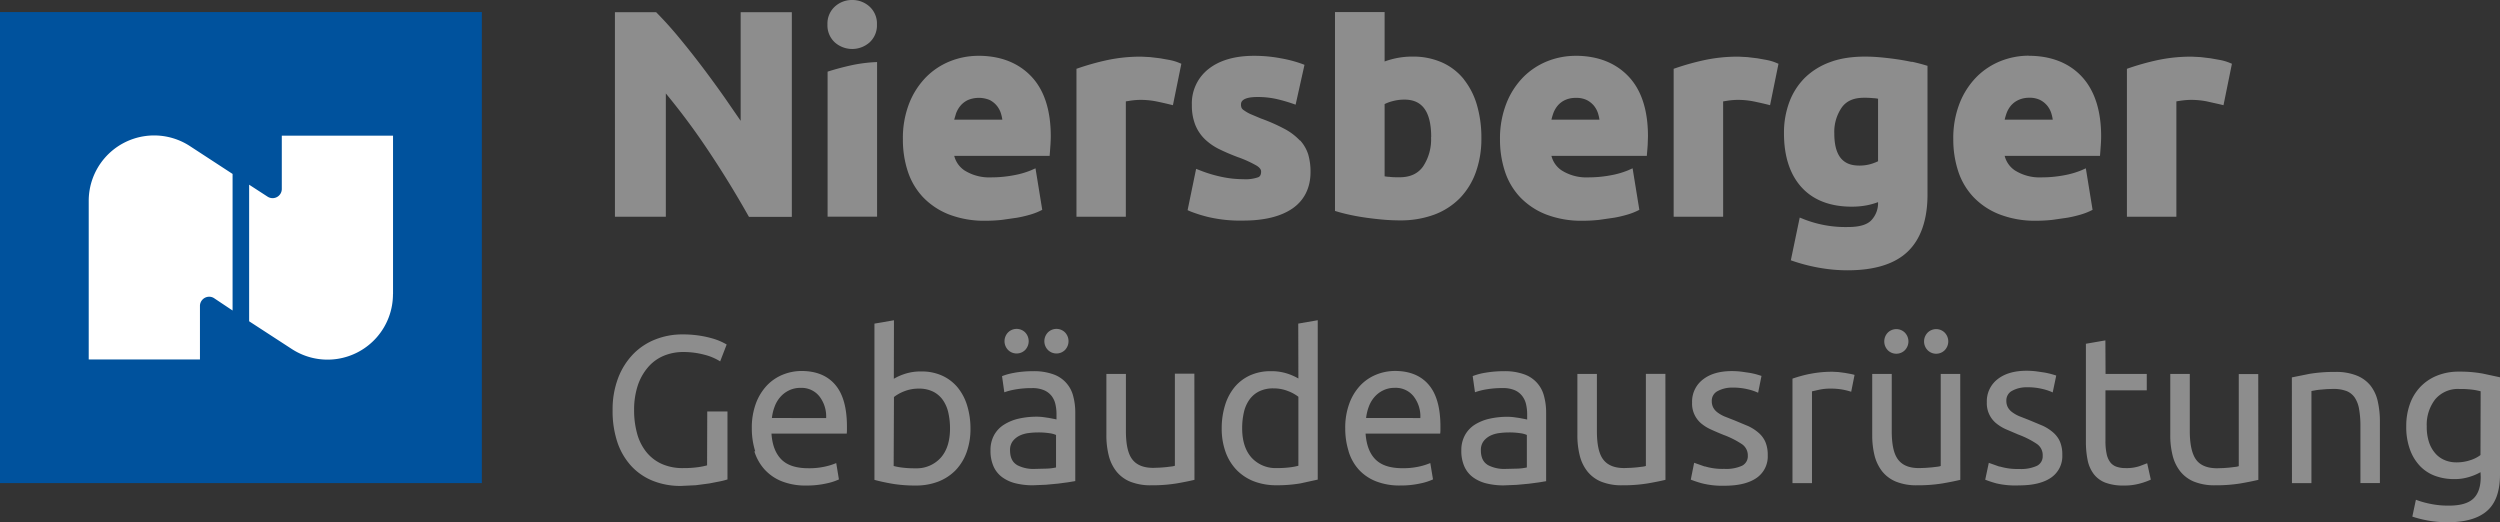 <svg xmlns="http://www.w3.org/2000/svg" viewBox="0 0 741.67 154.98"><rect x="0" y="0" width="741.67" height="154.98" fill="#333333" stroke="none"/><defs><clipPath id="A"><path d="M0 0h741.67v154.98H0z" fill="none"/></clipPath></defs><g clip-path="url(#A)" fill="#8d8d8d"><path d="M297.34 35.5h-14.26l.53-1.79A7.52 7.52 0 0 1 285 31.3a6.47 6.47 0 0 1 2.19-1.64 8.44 8.44 0 0 1 6.4 0 6.61 6.61 0 0 1 2.12 1.69 6.86 6.86 0 0 1 1.25 2.34 12.47 12.47 0 0 1 .4 1.79m-7.16-18.92a22.58 22.58 0 0 0-8.29 1.59 21 21 0 0 0-7.16 4.72 23.27 23.27 0 0 0-5 7.74 28.27 28.27 0 0 0-1.89 10.75 29.86 29.86 0 0 0 1.45 9.46 20.38 20.38 0 0 0 4.54 7.7 21.51 21.51 0 0 0 7.73 5.12 29.12 29.12 0 0 0 10.82 1.85 46.35 46.35 0 0 0 4.85-.26l4.52-.65a36.34 36.34 0 0 0 3.87-.91 19.16 19.16 0 0 0 2.87-1.08l.69-.34-2-12.32-1.23.55A25 25 0 0 1 300.7 52a35.5 35.5 0 0 1-6.61.62 13.78 13.78 0 0 1-8-2.09 7.37 7.37 0 0 1-3-4.29h28.3l.08-1 .17-2.34a45.3 45.3 0 0 0 .09-2.48c0-7.74-1.94-13.71-5.78-17.75s-9.14-6.12-15.72-6.12m-70.5 19.29l-4.62-6.7c-2.31-3.29-4.67-6.52-7-9.59a255.63 255.63 0 0 0-6.92-8.71 113.35 113.35 0 0 0-6.23-6.91l-.31-.31h-12.22V64.3h15.1V27.72A202.49 202.49 0 0 1 209.67 44a296.92 296.92 0 0 1 12.22 19.81l.3.52h12.72V3.62h-15.18z"/><path d="M245.52 21.28v43h14.68V18.41a44.18 44.18 0 0 0-7.84 1q-3.84.87-6.84 1.85m101.55-3.45l-2.94-.52-2.93-.35-2.54-.13a47.26 47.26 0 0 0-10.51 1.09 75.63 75.63 0 0 0-8.1 2.27l-.7.24V64.3H334V30.08l1.59-.25a22.73 22.73 0 0 1 2.7-.2 24 24 0 0 1 4.69.44 117.56 117.56 0 0 1 3.94.88l1.05.26 2.5-12.3-.79-.32a14.15 14.15 0 0 0-2.64-.78m38.6 23.88a17.41 17.41 0 0 0-4.54-3.44 52.84 52.84 0 0 0-7-3.09l-3.25-1.37A12.3 12.3 0 0 1 369 32.7a1.85 1.85 0 0 1-.67-.71 2.44 2.44 0 0 1-.17-.95c0-.55 0-2.26 4.88-2.26a25.42 25.42 0 0 1 5.56.57 47 47 0 0 1 4.67 1.32l1.1.38L387 19.23l-.84-.32A37.42 37.42 0 0 0 380 17.3a42.29 42.29 0 0 0-8-.74c-5.62 0-10.13 1.3-13.41 3.86a12.92 12.92 0 0 0-5 10.71 15.61 15.61 0 0 0 1 5.89 12.38 12.38 0 0 0 2.86 4.28 16.88 16.88 0 0 0 4.36 3c1.63.8 3.47 1.59 5.46 2.33a33.82 33.82 0 0 1 5.49 2.49c1.37.84 1.37 1.55 1.37 1.78 0 1.14-.45 1.5-.84 1.68a11.35 11.35 0 0 1-4.46.58 30.65 30.65 0 0 1-6.47-.7 39.32 39.32 0 0 1-6.36-1.92l-1.15-.45-2.53 12.26.76.34a40.79 40.79 0 0 0 5.62 1.75 41.67 41.67 0 0 0 10.11 1c6.22 0 11.12-1.2 14.58-3.56s5.4-6.08 5.4-10.81a18.23 18.23 0 0 0-.67-5.2 11.14 11.14 0 0 0-2.43-4.23m38.86-.95a14.49 14.49 0 0 1-2.42 8.77c-1.55 2.1-3.82 3.13-6.94 3.13-1.09 0-2.12 0-3-.13-.53 0-1-.09-1.42-.15V30.88a11.21 11.21 0 0 1 2.32-.86 13.59 13.59 0 0 1 3.58-.47c5.33 0 7.92 3.64 7.92 11.14m9.71-17.15a17.46 17.46 0 0 0-6.47-5 21.07 21.07 0 0 0-8.8-1.75 23.33 23.33 0 0 0-5.13.54 24.35 24.35 0 0 0-3.13.91V3.58h-14.72v59l.74.22c1.15.35 2.49.68 4 1s3 .58 4.68.81a99.2 99.2 0 0 0 5 .56 55.88 55.88 0 0 0 4.87.21 28.65 28.65 0 0 0 10.17-1.71 20.87 20.87 0 0 0 7.65-4.95 21.39 21.39 0 0 0 4.7-7.72 29.3 29.3 0 0 0 1.62-10 34.55 34.55 0 0 0-1.31-9.81 22.14 22.14 0 0 0-3.91-7.67m40.25 11.98h-14.25a16.56 16.56 0 0 1 .52-1.79 7.52 7.52 0 0 1 1.37-2.41 6.41 6.41 0 0 1 2.2-1.64 7.47 7.47 0 0 1 3.19-.62 7 7 0 0 1 3.2.64 6.65 6.65 0 0 1 2.13 1.69 6.92 6.92 0 0 1 1.24 2.34 12.47 12.47 0 0 1 .4 1.79m-7.14-18.94a22.62 22.62 0 0 0-8.29 1.59 21.16 21.16 0 0 0-7.16 4.72 23.27 23.27 0 0 0-5 7.74A28.46 28.46 0 0 0 445 41.36a30.15 30.15 0 0 0 1.45 9.46 20.38 20.38 0 0 0 4.54 7.7 21.51 21.51 0 0 0 7.73 5.12 29.13 29.13 0 0 0 10.83 1.85 46.31 46.31 0 0 0 4.84-.26l4.52-.65a36.34 36.34 0 0 0 3.87-.91 19.16 19.16 0 0 0 2.87-1.08l.69-.34-2-12.32-1.23.55a25 25 0 0 1-5.24 1.52 35.5 35.5 0 0 1-6.61.62 13.73 13.73 0 0 1-8-2.09 7.31 7.31 0 0 1-3-4.29h28.3l.08-1q.09-1 .18-2.34l.08-2.48c0-7.74-1.94-13.71-5.78-17.75s-9.14-6.12-15.72-6.12m56.84 1.26l-2.93-.52-2.94-.35-2.54-.13a47.26 47.26 0 0 0-10.51 1.09 75.63 75.63 0 0 0-8.1 2.27l-.7.24V64.3h14.68V30.08l1.59-.25a22.73 22.73 0 0 1 2.7-.2 24 24 0 0 1 4.69.44 117.56 117.56 0 0 1 3.94.88l1 .26 2.5-12.29-.79-.33a13.71 13.71 0 0 0-2.64-.78m32.97 11.42v18.61a14.78 14.78 0 0 1-2.14.82 11.93 11.93 0 0 1-3.34.46c-3.22 0-7.5-1-7.5-9.53a12.75 12.75 0 0 1 2.25-7.76C547.87 29.89 550 29 553 29a26.18 26.18 0 0 1 2.85.13c.46 0 .88.09 1.27.15m10-10.91a64.3 64.3 0 0 0-4.6-.82c-1.6-.23-3.21-.41-4.83-.56-5.53-.48-10.56-.12-14.7 1.42a20.93 20.93 0 0 0-7.47 4.59 20.06 20.06 0 0 0-4.68 7.27 26 26 0 0 0-1.59 9.29c0 6.77 1.74 12.14 5.17 15.95s8.47 5.8 14.9 5.8a23.64 23.64 0 0 0 4.91-.48 23.36 23.36 0 0 0 2.93-.86h0a7.44 7.44 0 0 1-2 5.38c-1.28 1.35-3.61 2-6.9 2A33.7 33.7 0 0 1 535.07 65l-1.15-.46-2.64 12.68.87.3a52.19 52.19 0 0 0 7.68 1.94 47.58 47.58 0 0 0 8.3.73c8 0 14-1.87 17.85-5.57s5.85-9.41 5.85-16.95V19.53l-.74-.22a53.72 53.72 0 0 0-3.92-1M609 35.5h-14.28c.14-.6.32-1.2.52-1.79a7.52 7.52 0 0 1 1.37-2.41 6.51 6.51 0 0 1 2.2-1.64A7.5 7.5 0 0 1 602 29a7 7 0 0 1 3.2.64 6.65 6.65 0 0 1 2.13 1.69 6.72 6.72 0 0 1 1.25 2.35 12.05 12.05 0 0 1 .4 1.78m-7.15-18.94a22.66 22.66 0 0 0-8.29 1.59 21.16 21.16 0 0 0-7.16 4.72 23.3 23.3 0 0 0-5 7.74 28.27 28.27 0 0 0-1.9 10.75 30.15 30.15 0 0 0 1.45 9.46 20.27 20.27 0 0 0 4.55 7.7 21.38 21.38 0 0 0 7.72 5.12 29.17 29.17 0 0 0 10.8 1.89 46.65 46.65 0 0 0 4.85-.26l4.51-.65a36 36 0 0 0 3.88-.91 18.92 18.92 0 0 0 2.87-1.08l.69-.34-2-12.32-1.22.55a25 25 0 0 1-5.24 1.52 35.61 35.61 0 0 1-6.62.62 13.73 13.73 0 0 1-8-2.09 7.34 7.34 0 0 1-3-4.29H623l.08-1 .17-2.34a37.11 37.11 0 0 0 .09-2.48c0-7.74-2-13.71-5.79-17.75s-9.14-6.12-15.72-6.12m59.52 2.04a14 14 0 0 0-2.65-.78l-2.93-.52-2.93-.35-2.55-.13a47.33 47.33 0 0 0-10.51 1.09 75.63 75.63 0 0 0-8.1 2.27l-.69.24V64.3h14.67V30.08a36.89 36.89 0 0 1 1.59-.25 23 23 0 0 1 2.7-.2 24.06 24.06 0 0 1 4.7.44l3.93.88 1.06.26 2.5-12.3z"/></g><path d="M0 3.58h142.95v139.74H0z" fill="#00529D"/><g clip-path="url(#A)"><path d="M69 51.6l-12.72-8.3h0a19.41 19.41 0 0 0-29.96 16.35v47h33v-16a2.75 2.75 0 0 1 2.73-2.62 2.64 2.64 0 0 1 1.49.45L69 92.12zm47.6 35.65v-47h-33v15.91a2.73 2.73 0 0 1-4.22 2.18l-5.47-3.55v40.52l12.75 8.29h0a19.41 19.41 0 0 0 29.92-16.35" fill="#fff"/><g fill="#8d8d8d"><path d="M252.82 0a7.48 7.48 0 0 0-5.12 1.93 6.8 6.8 0 0 0-2.22 5.34 6.83 6.83 0 0 0 2.22 5.34 7.79 7.79 0 0 0 10.24 0 6.83 6.83 0 0 0 2.22-5.34 6.8 6.8 0 0 0-2.22-5.34A7.52 7.52 0 0 0 252.82 0m483.06 135a10.18 10.18 0 0 1-3 1.52 12.94 12.94 0 0 1-4.23.65 8.74 8.74 0 0 1-3.26-.62 7.5 7.5 0 0 1-2.8-1.93 9.54 9.54 0 0 1-1.93-3.29 14.17 14.17 0 0 1-.72-4.79 12.29 12.29 0 0 1 2.52-8.09 8.81 8.81 0 0 1 7.19-3.05 27.3 27.3 0 0 1 3.95.22 19.49 19.49 0 0 1 2.33.46zm.07 6.47q0 4.47-2.27 6.53-2.27 2.06-7.44 2a25.71 25.71 0 0 1-5.26-.53 26.25 26.25 0 0 1-4.26-1.21l-1.06 5a33.81 33.81 0 0 0 4.7 1.18 32 32 0 0 0 5.76.5q7.83 0 11.69-3.36 3.86-3.36 3.86-10.83v-28.82l-5.07-1.09a37.48 37.48 0 0 0-7.06-.59 17.06 17.06 0 0 0-6.6 1.21 14.06 14.06 0 0 0-4.94 3.36 14.31 14.31 0 0 0-3.08 5.1 19.06 19.06 0 0 0-1.06 6.5 19.41 19.41 0 0 0 1.12 7 13.89 13.89 0 0 0 3 4.88 11.86 11.86 0 0 0 4.51 2.9 16.08 16.08 0 0 0 5.5.93 14.64 14.64 0 0 0 5-.78 15.32 15.32 0 0 0 2.9-1.27zm-56 1.86h5.78V116l1-.18a17.78 17.78 0 0 1 1.62-.22l1.89-.16 1.93-.06a11 11 0 0 1 3.86.59 5.36 5.36 0 0 1 2.49 1.9 8.65 8.65 0 0 1 1.33 3.42 27.52 27.52 0 0 1 .41 5.1v16.92h5.78v-18.19a27 27 0 0 0-.62-6 11.76 11.76 0 0 0-2.14-4.69 10 10 0 0 0-4.08-3 16.33 16.33 0 0 0-6.41-1.09 45.07 45.07 0 0 0-7.59.56l-5.28 1.06zm-10-32.35h-5.78v27.31a4.18 4.18 0 0 1-1 .22l-1.59.19q-.87.09-1.86.15l-1.93.07q-4.42 0-6.28-2.56-1.86-2.56-1.87-8.46v-16.97h-5.79v18.17a24.24 24.24 0 0 0 .69 6 12.36 12.36 0 0 0 2.24 4.7 10.1 10.1 0 0 0 4.1 3.08 16.15 16.15 0 0 0 6.29 1.09 45.58 45.58 0 0 0 7.56-.56q3.25-.57 5.25-1.06zm-45.35-10l-5.78 1v28.87a27.45 27.45 0 0 0 .52 5.69 10.21 10.21 0 0 0 1.84 4.14 7.92 7.92 0 0 0 3.45 2.52 15.11 15.11 0 0 0 5.45.84 17.14 17.14 0 0 0 5-.66 19.74 19.74 0 0 0 3-1.09l-1.08-4.86-2.21.84a12.14 12.14 0 0 1-4.2.6 8.25 8.25 0 0 1-2.61-.38 4 4 0 0 1-1.87-1.27 6.13 6.13 0 0 1-1.12-2.49 17.94 17.94 0 0 1-.37-4v-14.94h12.26v-4.86h-12.23zm-31.42 37.45l-3.17-1.12-1.06 5a32.57 32.57 0 0 0 3.3 1.09 24.67 24.67 0 0 0 6.75.6q6.16 0 9.49-2.3a7.73 7.73 0 0 0 3.33-6.78 9.74 9.74 0 0 0-.69-3.89 7.58 7.58 0 0 0-2-2.71 13.12 13.12 0 0 0-3.08-2l-4.1-1.71-3-1.18a10.28 10.28 0 0 1-2.08-1.21 4.39 4.39 0 0 1-1.25-1.47 4.07 4.07 0 0 1-.4-1.86 3.2 3.2 0 0 1 1.8-3 8.86 8.86 0 0 1 4.23-1 18.52 18.52 0 0 1 4.79.53 14.83 14.83 0 0 1 2.93 1l1.05-5c-.33-.12-.8-.26-1.4-.43s-1.29-.32-2.08-.47l-2.55-.37a25.17 25.17 0 0 0-2.74-.16q-5.48 0-8.65 2.52a8.26 8.26 0 0 0-3.17 6.82 7.64 7.64 0 0 0 2.74 6.22 12.74 12.74 0 0 0 3 1.83l3.58 1.53a26.35 26.35 0 0 1 5.54 2.8 4 4 0 0 1 1.71 3.49 3.15 3.15 0 0 1-1.71 3 11.45 11.45 0 0 1-5.26.93 18.27 18.27 0 0 1-5.79-.74m-16.34-34.46a3.74 3.74 0 0 0 0-5.28 3.59 3.59 0 0 0-5 0 3.74 3.74 0 0 0 0 5.28 3.59 3.59 0 0 0 5 0m-11.82 0a3.74 3.74 0 0 0 0-5.28 3.6 3.6 0 0 0-5 0 3.77 3.77 0 0 0 0 5.28 3.6 3.6 0 0 0 5 0m16.46 7h-5.79v27.31a4.19 4.19 0 0 1-1 .22l-1.59.19-1.87.15-1.92.07c-3 0-5-.85-6.29-2.56s-1.86-4.52-1.86-8.46v-16.92h-5.79v18.17a24.74 24.74 0 0 0 .68 6 12.66 12.66 0 0 0 2.24 4.7 10.2 10.2 0 0 0 4.11 3.08 16.1 16.1 0 0 0 6.28 1.09 45.5 45.5 0 0 0 7.56-.56q3.27-.57 5.26-1.06zm-44.67 0a39.82 39.82 0 0 0-5.1 1.4v31h5.79V116.1l2.08-.47a15.07 15.07 0 0 1 3.2-.34 19.85 19.85 0 0 1 4.08.34 21.25 21.25 0 0 1 2.27.59l1-5c-.24-.08-.63-.17-1.15-.28l-1.71-.31-1.89-.25-1.72-.09a33.11 33.11 0 0 0-6.84.65m-31.1 27.47l-3.18-1.12-1 5a33 33 0 0 0 3.29 1.09 24.67 24.67 0 0 0 6.72.72q6.16 0 9.49-2.3a7.73 7.73 0 0 0 3.33-6.78 9.74 9.74 0 0 0-.69-3.89 7.47 7.47 0 0 0-2-2.71 12.91 12.91 0 0 0-3.08-2l-4.1-1.71-3-1.18a10.28 10.28 0 0 1-2.08-1.21 4.39 4.39 0 0 1-1.25-1.47 4.07 4.07 0 0 1-.4-1.86 3.2 3.2 0 0 1 1.8-3 8.92 8.92 0 0 1 4.23-1 18.47 18.47 0 0 1 4.79.53 14.6 14.6 0 0 1 2.93 1l1-5-1.39-.43c-.6-.17-1.3-.32-2.09-.47l-2.55-.37a25 25 0 0 0-2.74-.16q-5.48 0-8.64 2.52a8.24 8.24 0 0 0-3.18 6.82 7.64 7.64 0 0 0 2.74 6.22 12.6 12.6 0 0 0 3 1.83q1.71.78 3.57 1.53a26.35 26.35 0 0 1 5.54 2.8 4 4 0 0 1 1.68 3.36 3.15 3.15 0 0 1-1.71 3 11.42 11.42 0 0 1-5.26.93 18.24 18.24 0 0 1-5.78-.74m-11.7-27.44h-5.79v27.31a4.08 4.08 0 0 1-1 .22l-1.59.19q-.87.09-1.86.15l-1.93.07c-2.95 0-5-.85-6.29-2.56s-1.86-4.52-1.86-8.46v-16.91h-5.79v18.17a24.24 24.24 0 0 0 .69 6 12.36 12.36 0 0 0 2.24 4.7 10.1 10.1 0 0 0 4.1 3.08 16.15 16.15 0 0 0 6.29 1.09 45.37 45.37 0 0 0 7.55-.56q3.27-.57 5.26-1.06zm-53.44-.34a18 18 0 0 0-3.73 1l.68 4.79a18.86 18.86 0 0 1 3.21-.83 27.26 27.26 0 0 1 5-.41 8.7 8.7 0 0 1 3.63.65 5.65 5.65 0 0 1 2.21 1.75 6.3 6.3 0 0 1 1.12 2.48 12.94 12.94 0 0 1 .31 2.84v1.61l-.87-.18-1.46-.28-1.77-.25a16.19 16.19 0 0 0-1.81-.1 23.93 23.93 0 0 0-5.22.56 13.88 13.88 0 0 0-4.36 1.75 8.55 8.55 0 0 0-2.95 3.11 9.16 9.16 0 0 0-1.09 4.6 11.24 11.24 0 0 0 .93 4.79 8.11 8.11 0 0 0 2.62 3.2 11.33 11.33 0 0 0 4 1.78 21.43 21.43 0 0 0 5 .56l3.88-.16 3.64-.34 3-.4 2.09-.35V122.5a18.65 18.65 0 0 0-.63-5 9.17 9.17 0 0 0-5.94-6.47 16.78 16.78 0 0 0-5.88-.91 32.32 32.32 0 0 0-5.66.47m.75 27.31q-2-1.22-2-4.32a4.27 4.27 0 0 1 .81-2.71 5.75 5.75 0 0 1 2-1.62 8.53 8.53 0 0 1 2.67-.77 21 21 0 0 1 2.77-.19 21.78 21.78 0 0 1 3.39.22 7 7 0 0 1 2 .53v9.64a16.14 16.14 0 0 1-2.64.34l-3.64.09a10.35 10.35 0 0 1-5.41-1.21m-36-13.9a14.14 14.14 0 0 1 .78-3.3 9.11 9.11 0 0 1 1.65-2.86 8 8 0 0 1 2.58-2 7.59 7.59 0 0 1 3.51-.78 6.75 6.75 0 0 1 5.57 2.52 9.69 9.69 0 0 1 2 6.44zm-5.19 9.92a14.26 14.26 0 0 0 2.95 5.32 13.71 13.71 0 0 0 5.07 3.51 19 19 0 0 0 7.31 1.28 26.54 26.54 0 0 0 6-.62 17.09 17.09 0 0 0 3.71-1.19l-.81-4.85a18.49 18.49 0 0 1-3.14 1 21.42 21.42 0 0 1-5.14.53c-3.6 0-6.26-.87-8-2.62s-2.67-4.29-2.92-7.65h22.14a8.94 8.94 0 0 0 .07-1.09v-1q0-8.34-3.49-12.41-3.49-4.07-10-4.08a14.88 14.88 0 0 0-5.48 1.06 13.5 13.5 0 0 0-4.73 3.17 15.54 15.54 0 0 0-3.29 5.32 20.68 20.68 0 0 0-1.25 7.5 22.24 22.24 0 0 0 1 6.75m-14.9-21.56a16.34 16.34 0 0 0-3.21-1.43 15 15 0 0 0-4.94-.74 14.62 14.62 0 0 0-6.19 1.24 12.92 12.92 0 0 0-4.58 3.48 15.63 15.63 0 0 0-2.83 5.35 23.19 23.19 0 0 0-1 6.85 20.38 20.38 0 0 0 1.15 7.06 14.92 14.92 0 0 0 3.27 5.32 14.45 14.45 0 0 0 5.1 3.36 18.29 18.29 0 0 0 6.72 1.18 41 41 0 0 0 7.15-.56l5.1-1.12V95l-5.78 1zm0 25.88a17.17 17.17 0 0 1-2.46.47 29 29 0 0 1-3.95.22 9.63 9.63 0 0 1-7.47-3.08c-1.86-2.06-2.8-5-2.8-8.74a21 21 0 0 1 .5-4.67 10.43 10.43 0 0 1 1.62-3.76 7.83 7.83 0 0 1 2.89-2.49 9.31 9.31 0 0 1 4.26-.9 11.47 11.47 0 0 1 4.36.81 12 12 0 0 1 3.05 1.68zm-30.86-27.31h-5.78v27.31a4.18 4.18 0 0 1-1 .22l-1.59.19q-.87.09-1.86.15l-1.93.07c-2.95 0-5-.85-6.29-2.56s-1.86-4.52-1.86-8.46v-16.85h-5.79v18.17a24.24 24.24 0 0 0 .69 6 12.36 12.36 0 0 0 2.24 4.7 10.1 10.1 0 0 0 4.1 3.08 16.14 16.14 0 0 0 6.28 1.09 45.41 45.41 0 0 0 7.56-.56q3.27-.57 5.26-1.06zm-38.41-7a3.77 3.77 0 0 0 0-5.28 3.6 3.6 0 0 0-5 0 3.74 3.74 0 0 0 0 5.28 3.6 3.6 0 0 0 5 0m-11.82 0a3.77 3.77 0 0 0 0-5.28 3.6 3.6 0 0 0-5 0 3.74 3.74 0 0 0 0 5.28 3.6 3.6 0 0 0 5 0m-3.1 6.73a18 18 0 0 0-3.73 1l.68 4.79a18.86 18.86 0 0 1 3.21-.83 27.26 27.26 0 0 1 5-.41 8.7 8.7 0 0 1 3.63.65 5.65 5.65 0 0 1 2.21 1.71 6.3 6.3 0 0 1 1.12 2.48 12.94 12.94 0 0 1 .31 2.84v1.61l-.87-.18-1.46-.28-1.77-.25a16.19 16.19 0 0 0-1.81-.1 23.93 23.93 0 0 0-5.22.56 13.88 13.88 0 0 0-4.36 1.75 8.55 8.55 0 0 0-3 3.11 9.16 9.16 0 0 0-1.09 4.6 11.24 11.24 0 0 0 .93 4.79 8 8 0 0 0 2.62 3.2 11.33 11.33 0 0 0 4 1.78 21.43 21.43 0 0 0 5 .56l3.88-.16 3.64-.34 3-.4 2.08-.35V122.5a18.66 18.66 0 0 0-.62-5 9.17 9.17 0 0 0-5.94-6.47 16.78 16.78 0 0 0-5.88-.91 32.32 32.32 0 0 0-5.66.47m.75 27.31q-2-1.22-2-4.32a4.27 4.27 0 0 1 .81-2.71 5.84 5.84 0 0 1 2-1.62 8.53 8.53 0 0 1 2.67-.77 21 21 0 0 1 2.77-.19 21.78 21.78 0 0 1 3.39.22 7 7 0 0 1 2 .53v9.64a16.14 16.14 0 0 1-2.64.34l-3.64.09a10.35 10.35 0 0 1-5.41-1.21m-36.39-20.12a11.92 11.92 0 0 1 3-1.68 11.47 11.47 0 0 1 4.36-.81 9.31 9.31 0 0 1 4.26.9 7.75 7.75 0 0 1 2.89 2.49 10.43 10.43 0 0 1 1.62 3.76 21 21 0 0 1 .5 4.67c0 3.77-.94 6.68-2.8 8.74a9.63 9.63 0 0 1-7.47 3.08 29.06 29.06 0 0 1-4-.22 17 17 0 0 1-2.45-.47zm0-22.77l-5.79 1v46.35c1.33.37 3 .75 5.1 1.12a41 41 0 0 0 7.15.56 18.29 18.29 0 0 0 6.72-1.18 14.58 14.58 0 0 0 5.11-3.36 15 15 0 0 0 3.26-5.32 20.38 20.38 0 0 0 1.15-7.06 23.19 23.19 0 0 0-1-6.85 15.63 15.63 0 0 0-2.83-5.35 12.92 12.92 0 0 0-4.58-3.48 14.62 14.62 0 0 0-6.19-1.24 15 15 0 0 0-4.94.74 15.94 15.94 0 0 0-3.2 1.43zm-36.21 29a13.66 13.66 0 0 1 .78-3.3 9.11 9.11 0 0 1 1.65-2.86 8 8 0 0 1 2.58-2 7.56 7.56 0 0 1 3.51-.78 6.75 6.75 0 0 1 5.57 2.52 9.69 9.69 0 0 1 2 6.44zm-5.2 9.92a14.42 14.42 0 0 0 3 5.32 13.71 13.71 0 0 0 5.07 3.51 19 19 0 0 0 7.31 1.28 26.54 26.54 0 0 0 6-.62 17 17 0 0 0 3.7-1.19l-.8-4.85a18.66 18.66 0 0 1-3.15 1 21.33 21.33 0 0 1-5.13.53q-5.41 0-8-2.62-2.59-2.62-2.93-7.65h22.33a9.06 9.06 0 0 0 .06-1.09v-1q0-8.34-3.48-12.41-3.48-4.07-10-4.08a14.86 14.86 0 0 0-5.47 1.06 13.5 13.5 0 0 0-4.73 3.17 15.72 15.72 0 0 0-3.3 5.32 20.68 20.68 0 0 0-1.24 7.5 22.56 22.56 0 0 0 1 6.75m-14.27 4.2a20.31 20.31 0 0 1-2.65.53 30.93 30.93 0 0 1-4.45.28 15.11 15.11 0 0 1-6.37-1.25 12.38 12.38 0 0 1-4.54-3.51 15 15 0 0 1-2.74-5.45 25.65 25.65 0 0 1-.9-7 23 23 0 0 1 1.05-7.18 16.06 16.06 0 0 1 3-5.44 12.47 12.47 0 0 1 4.6-3.43 15 15 0 0 1 6-1.18 24 24 0 0 1 6.09.78 16.23 16.23 0 0 1 4.79 2l1.93-5c-.25-.16-.71-.41-1.4-.75a18.71 18.71 0 0 0-2.64-1 30.66 30.66 0 0 0-3.89-.87 32.1 32.1 0 0 0-5.19-.38 21.55 21.55 0 0 0-8.06 1.5 18.69 18.69 0 0 0-6.56 4.35 20.81 20.81 0 0 0-4.45 7.06 26.16 26.16 0 0 0-1.65 9.61 29.06 29.06 0 0 0 1.46 9.59 19.75 19.75 0 0 0 4.14 7 17.71 17.71 0 0 0 6.41 4.35 21.94 21.94 0 0 0 8.27 1.49l4.42-.21 4-.53 3.23-.63a19.68 19.68 0 0 0 2.15-.56v-20.16h-6z"/></g></g></svg>